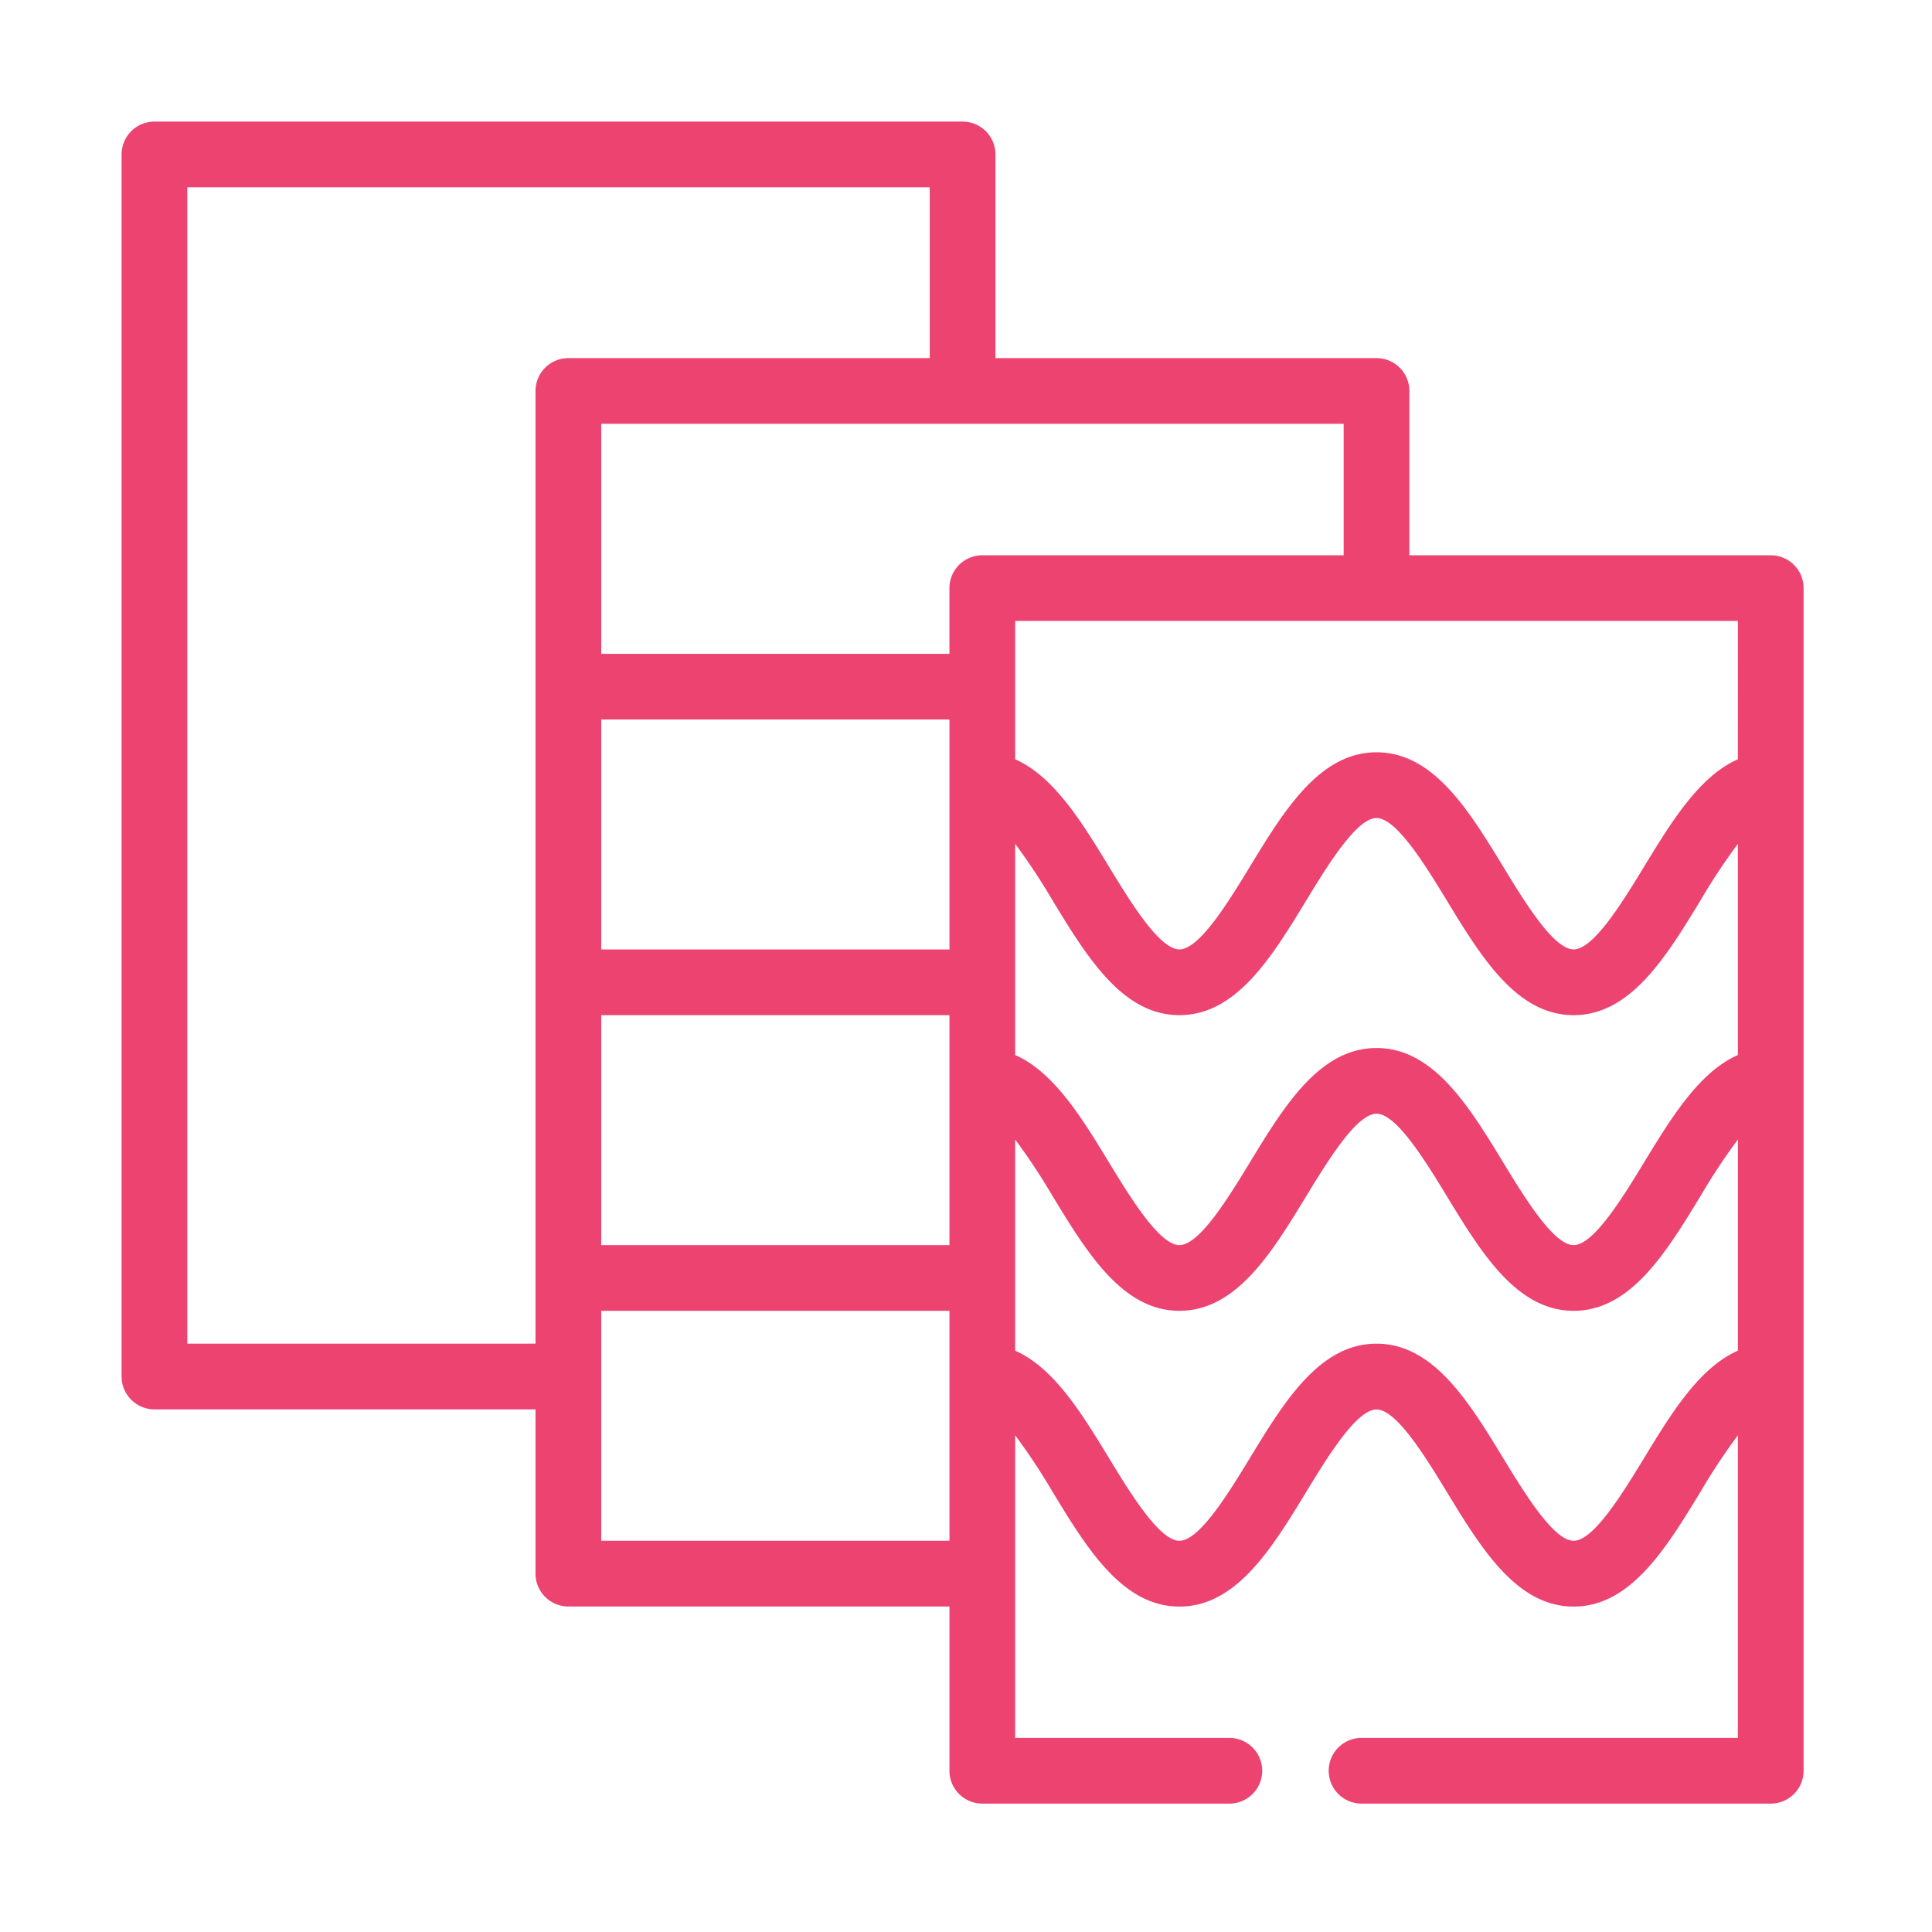 <?xml version="1.0" encoding="utf-8"?>
<svg width="143" height="143" viewBox="0 0 143 143" xmlns="http://www.w3.org/2000/svg">
  <defs>
    <clipPath id="clip-Applicable_to_all_kinds_of_materials">
      <rect width="143" height="143"/>
    </clipPath>
  </defs>
  <g id="Applicable_to_all_kinds_of_materials" data-name="Applicable to all kinds of materials" clip-path="url(#clip-Applicable_to_all_kinds_of_materials)">
    <path id="Pfad_446" data-name="Pfad 446" d="M122.064,32.1H95.317V19.939a2.432,2.432,0,0,0-2.432-2.432H64.679V2.432A2.432,2.432,0,0,0,62.248,0H2.432A2.432,2.432,0,0,0,0,2.432V92.885a2.432,2.432,0,0,0,2.432,2.432H30.637v12.158a2.432,2.432,0,0,0,2.432,2.432H61.275v12.158a2.432,2.432,0,0,0,2.432,2.432H81.943a2.432,2.432,0,1,0,0-4.863H66.138v-22.4a46.032,46.032,0,0,1,2.787,4.218c2.535,4.16,5.157,8.461,9.371,8.461s6.836-4.3,9.371-8.461c1.576-2.586,3.735-6.128,5.218-6.128s3.642,3.542,5.218,6.128c2.535,4.16,5.157,8.461,9.371,8.461s6.836-4.3,9.371-8.461a46.035,46.035,0,0,1,2.787-4.218v22.4H91.827a2.432,2.432,0,1,0,0,4.863h30.237a2.432,2.432,0,0,0,2.432-2.432V34.528A2.432,2.432,0,0,0,122.064,32.1ZM61.275,61.275H35.5V44.254H61.275ZM35.5,66.138H61.275V83.159H35.5ZM66.138,53.459a46.031,46.031,0,0,1,2.787,4.218c2.535,4.16,5.157,8.461,9.371,8.461s6.836-4.3,9.371-8.461c1.576-2.586,3.735-6.128,5.218-6.128s3.642,3.542,5.218,6.128c2.535,4.16,5.157,8.461,9.371,8.461s6.836-4.3,9.371-8.461a46.034,46.034,0,0,1,2.787-4.218V69.088c-2.867,1.263-4.93,4.646-6.939,7.942-1.576,2.587-3.735,6.129-5.218,6.129s-3.642-3.542-5.218-6.128c-2.535-4.16-5.157-8.461-9.371-8.461s-6.836,4.3-9.371,8.461c-1.576,2.586-3.735,6.128-5.218,6.128s-3.642-3.542-5.218-6.128c-2.009-3.3-4.073-6.678-6.939-7.942ZM119.632,47.2c-2.867,1.263-4.93,4.646-6.939,7.942-1.576,2.587-3.735,6.129-5.218,6.129s-3.642-3.542-5.218-6.128c-2.535-4.16-5.157-8.461-9.371-8.461s-6.836,4.3-9.371,8.461c-1.576,2.586-3.735,6.128-5.218,6.128s-3.642-3.542-5.218-6.128c-2.009-3.3-4.073-6.678-6.939-7.942V36.959h53.494ZM90.453,32.1H63.706a2.432,2.432,0,0,0-2.432,2.432v4.863H35.5V22.37H90.453ZM4.863,90.453V4.863H59.816V17.507H33.069a2.432,2.432,0,0,0-2.432,2.432V90.453ZM35.5,105.043V88.022H61.275v17.021Zm77.192-6.128c-1.576,2.586-3.735,6.128-5.218,6.128s-3.642-3.542-5.218-6.128c-2.535-4.16-5.157-8.461-9.371-8.461s-6.836,4.3-9.371,8.461c-1.576,2.586-3.735,6.128-5.218,6.128s-3.642-3.542-5.218-6.128c-2.009-3.3-4.073-6.678-6.939-7.942V75.343a46.027,46.027,0,0,1,2.787,4.218c2.535,4.16,5.157,8.461,9.371,8.461s6.836-4.3,9.371-8.461c1.576-2.586,3.735-6.128,5.218-6.128s3.642,3.542,5.218,6.128c2.535,4.16,5.157,8.461,9.371,8.461s6.836-4.3,9.371-8.461a46.034,46.034,0,0,1,2.787-4.218V90.972C116.765,92.236,114.7,95.618,112.693,98.914Z" transform="translate(9 9)" fill="#ec4371"/>
  </g>
</svg>